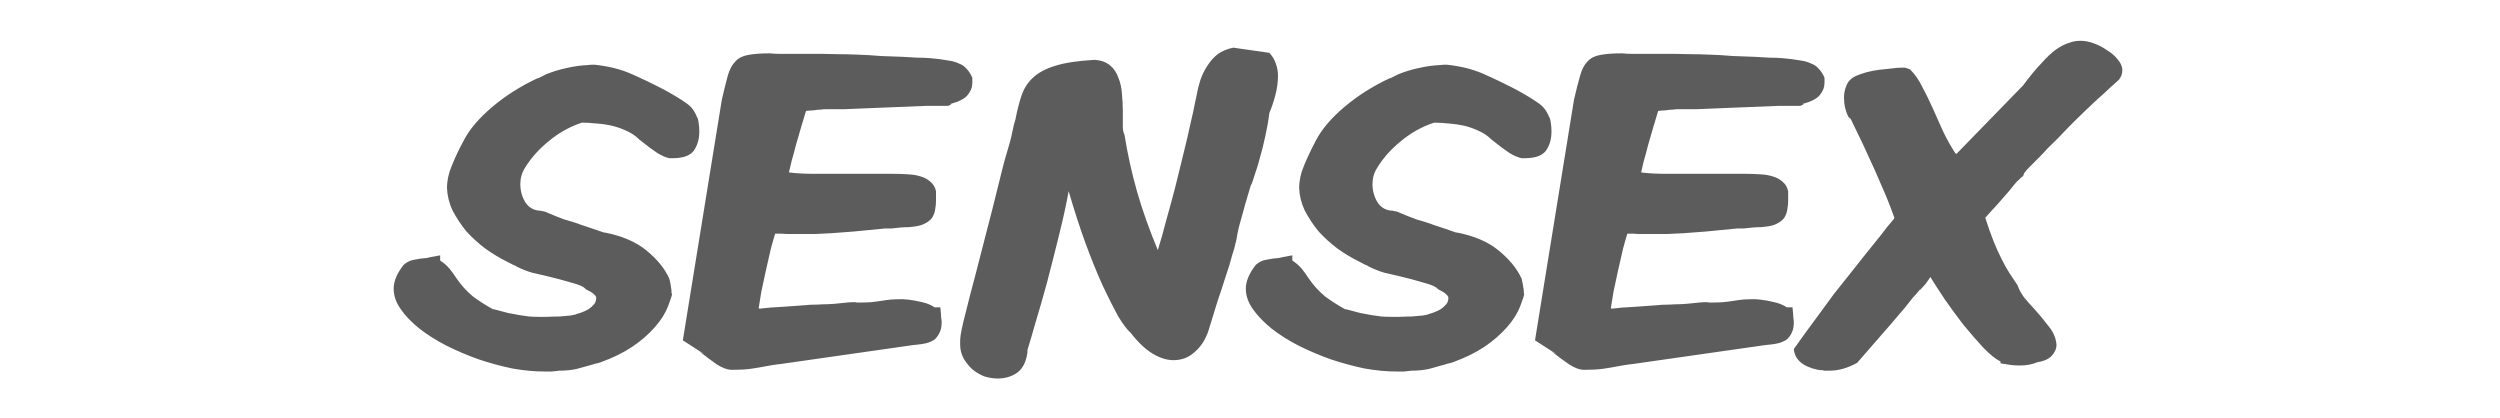 <svg version="1.2" xmlns="http://www.w3.org/2000/svg" viewBox="0 0 1500 251" width="1500" height="251"><style>.a{opacity:.8;fill-opacity:.8}.b{display:none}</style><path class="a" d="m327.8 44.5l-5.2 2.6 0.2-0.3q-15.6 7.3-27.5 17.4-11.7 9.9-16.9 19.8-4.5 8.3-7.3 15.4-2.9 6.7-2.9 13.5 0.3 7 3.4 13.5 3.4 6.5 8.3 12.5 5.2 5.7 11.5 10.4 6.2 4.4 12.4 7.5 2.1 1.1 3.7 1.9 1.5 0.5 2.6 1.3 4.7 2.3 9.1 3.6 4.4 1 9.1 2.1 7.5 1.8 14.6 3.9 7 1.8 8.5 3.9 3.7 1.8 4.7 2.8 1.3 1.1 1.6 1.9v1q0 1.8-1.3 3.4-1.3 1.5-3.1 2.8-1.9 1.1-3.9 1.9-1.9 0.7-3.2 1-0.7 0.5-3.9 1-3.1 0.3-6.7 0.6-3.7 0-7.3 0.2-3.4 0-4.9 0-2.9 0-5.8-0.2-2.6-0.3-5.7-0.8-3.1-0.5-7-1.3-3.9-1.1-9.1-2.4l0.8 0.6q-6.8-3.7-12.8-8.1-5.7-4.7-10.1-11.2-1.8-2.8-3.9-5.4-2.1-2.6-5.7-5v-3.1q-2.9 0.5-5.5 1-2.3 0.6-2.6 0.6-3.6 0.2-7.3 1-3.6 0.5-6.5 3.1-6 7.6-6 14.3 0 6.3 4.2 12.2 4.1 6 11.2 11.7 7 5.5 16.1 10.2 9.4 4.7 19.5 8.3 10.1 3.4 20.3 5.5 10.1 1.8 19.2 1.8 2.4 0 4.5 0 2.3-0.3 4.4-0.5 6 0 10.6-1.1 5-1.3 9.4-2.6 1.3-0.5 2.6-0.7 1.3-0.3 2.6-0.8 10.7-3.9 18.5-9.1 7.8-5.2 13.8-12 5.4-6.2 7.8-12.5 2.3-6.2 2.3-7 0-0.3-0.3-1 0-0.8 0-1.3-0.5-4.2-1.3-7.1-4.1-9.1-13.7-16.9-9.4-7.8-25.5-10.9l0.5 0.3q-3.7-1.3-7.6-2.6-3.9-1.3-7.8-2.6h0.3q-4.7-1.6-9.4-2.9-4.4-1.6-10.9-4.4-1-0.5-2.1-0.5-0.7-0.3-1.5-0.3-5.5-0.3-8.6-4.9-3.1-5-3.1-11 0-5.4 2.8-9.8 5.2-8.6 14.1-15.9 9.1-7.6 20-11.2h0.8q3.6 0 8 0.5 4.7 0.3 9.1 1.3 4.7 1.1 8.9 3.1 4.4 1.9 7.8 5.3 6.5 5.2 10.7 8 4.4 2.6 7.2 3.1h2.1q9.1 0 12.5-4.4 3.4-4.7 3.4-11.7 0-2.1-0.3-4.4-0.2-2.4-1-4.2v0.3q-2.1-5.7-6.5-8.6-4.2-3.1-13.3-8.1-10.4-5.4-20-9.6-9.4-4.1-21.9-5.4-2.6 0-3.6 0.2-6.5 0.3-13 1.8-6.2 1.3-12.2 3.7zm105.3 15.3l-23.4 144.4q8.1 5.2 10.4 6.7 2.3 1.3 2.1 1.3-0.3-0.2-1.6-0.8-1.3-0.7-0.5-0.2 5.2 4.1 10.1 7.5 5 3.2 9.1 3.2 6.3 0 11-0.6 4.9-0.7 10.6-1.8 1.3-0.2 2.9-0.5 1.6-0.3 3.4-0.5h0.5l80.4-11.5q6.2-0.5 9.1-1.5 2.8-1.1 3.9-2.1 2-2.1 2.8-4.2 1.1-2.1 1.1-6 0-1-0.3-2.6 0-1.5-0.5-6.2h-3.4q-3.1-2.1-7.5-3.1-4.5-1.1-8.9-1.6-1.3 0-2.3-0.2-3.9 0-7.3 0.2-3.1 0.3-6 0.8-3.1 0.5-6.2 0.8-2.9 0.2-5.7 0.2h-1.9q-0.5 0-1 0-0.3-0.2-0.8-0.2-0.5 0-1.8 0-1.3 0-3.1 0.2h0.2q-3.6 0.3-8 0.8-4.5 0.3-7.3 0.3-2.4 0.2-5 0.2-2.3 0-4.9 0.3-7 0.5-14 1-7.1 0.3-13.6 1.1l-0.5-0.3q0.5-3.6 1.6-9.9 1.3-6.2 2.8-13 1.6-6.7 2.9-12.7 1.6-6 2.6-9.1h3.6q1.9 0.2 3.4 0.2 1.6 0 3.1 0h5.5q4.2 0 8.6 0 4.4-0.2 9.9-0.5 5.7-0.5 13.2-1 7.6-0.8 18.5-1.8 1.3 0 3.9 0 2.9-0.3 5.7-0.6 2.6-0.2 4.7-0.2 2.1-0.3 2.9-0.3 4.6-0.5 7.2-2.1 2.9-1.5 4.2-3.6 1.3-2.3 1.6-4.7 0.5-2.6 0.5-4.9v-6q-0.8-3.6-3.4-5.7-2.3-2.1-5.7-3.1-3.4-1.1-7.6-1.3-4.1-0.3-8.5-0.3h-29.2q-9.1 0-18.2 0-9.1 0-15.3-0.8l-0.3-0.2q0.5-2.4 1.6-6.8 1.3-4.4 2.6-9.6 1.5-5.5 3.1-10.7 1.6-5.5 2.9-9.6 1.8-0.3 2.8-0.3 1.3 0 2.4-0.2 1.8-0.3 3.3-0.3 1.6-0.3 4.5-0.3h10.4l49.1-2h9.6q2.1 0 3.2 0 1-0.3 2-1.1h-0.7q7.8-2.1 10.4-5.4 2.8-3.4 2.8-7.1v-3.3q-1.5-3.4-3.6-5.5-1.8-2.1-4.7-3.1-2.6-1.3-6.8-1.8-4.1-0.8-10.1-1.3-3.6-0.3-7.8-0.3-4.2-0.3-8.6-0.5-6.5-0.3-13.5-0.5-6.8-0.6-13.3-0.8-6.5-0.3-12.5-0.3-5.7-0.2-9.8-0.2h-20.3q-2.1 0-5 0-2.6 0-5.4-0.3-8.3 0-13.3 1-4.7 0.8-7.5 3.9-2.9 2.9-4.5 8.4-1.5 5.4-3.6 14.5zm328.5-28.1l-21.6-3.1q-5.5 1.1-9.4 3.9-3.6 2.9-6.2 7-2.6 3.9-4.2 8.6-1.5 4.7-2.3 9.4 0 0-1 4.7-0.8 4.4-2.6 11.9-1.6 7.6-4 17.2-2.3 9.6-4.9 20-2.6 10.2-5.5 20.3-2.6 10.1-5.2 18.5-7.8-18.8-12.4-34.9-4.7-16.4-7.6-34.3-0.8-1.6-1-4.2 0-2.6 0-5.7v-4.2q0-4.9-0.5-10.1-0.3-5.5-2.1-9.9-1.6-4.7-5-7.5-3.3-2.9-9.1-3.4-15.1 0.8-23.9 3.6-8.6 2.6-13.5 7.3-4.7 4.4-6.8 10.9-2.1 6.3-3.6 14.3v-0.2q-1.1 3.6-1.8 7.3-0.6 3.3-1.6 6.7l-3.4 11.7q-3.9 15.6-7 28.1-3.1 12.2-5.7 22.1-4.7 18.5-7.6 29.2-2.6 10.6-4.1 16.3-1.3 5.5-1.6 7.8-0.3 2.1-0.3 3.7v2.1q0 4.4 2.1 8.3 2.1 3.6 5.2 6.5 3.2 2.6 7.1 4.2 4.1 1.3 8 1.3 6.8 0 11.7-3.4 5.2-3.7 6.3-12.5v-1.3q1.5-4.7 4.6-15.6 3.4-11.2 7.1-24.7 3.6-13.8 7.2-28.4 3.7-14.8 5.8-26.5 4.9 16.9 10.1 31.2 5.2 14.1 10.2 25.2 5.2 11 9.3 18.5 4.4 7.3 7.6 10.1 6.7 8.6 13.2 12.5 6.5 3.9 12.5 3.9 7.3 0 12.5-4.7 5.5-4.6 8.3-12.4 3.4-11 5.7-18.5 2.6-7.5 4.2-12.7 1.8-5.8 2.9-8.9 1-3.4 1.5-5.4 0.8-2.4 1.3-4.2 0.5-2.1 1.3-5.2 0.5-3.4 1.6-8.1 1.3-4.7 2.6-9.3 1.3-5 2.6-9.1 1.3-4.5 2.1-7.1v0.6q0.7-1.6 2-5.8 1.6-4.4 3.2-10.4 1.8-6.2 3.3-13.2 1.6-7.1 2.4-13.8 2.1-5 3.6-10.7 1.6-6 1.6-11.7 0-3.9-1.3-7.3-1.1-3.6-3.9-6.5zm77.5 12.8l-5.2 2.6 0.2-0.3q-15.6 7.3-27.5 17.4-11.7 9.9-16.9 19.8-4.4 8.3-7.3 15.4-2.9 6.7-2.9 13.5 0.3 7 3.4 13.5 3.4 6.5 8.3 12.5 5.2 5.7 11.5 10.4 6.2 4.4 12.5 7.5 2 1.1 3.6 1.9 1.6 0.5 2.6 1.3 4.7 2.3 9.1 3.6 4.4 1 9.1 2.1 7.6 1.8 14.6 3.9 7 1.8 8.6 3.9 3.6 1.8 4.6 2.8 1.3 1.1 1.6 1.9v1q0 1.8-1.3 3.4-1.3 1.5-3.1 2.8-1.8 1.1-3.9 1.9-1.8 0.7-3.1 1-0.8 0.5-3.9 1-3.2 0.3-6.8 0.6-3.7 0-7.3 0.2-3.4 0-4.9 0-2.9 0-5.8-0.2-2.6-0.3-5.7-0.8-3.1-0.5-7-1.3-3.9-1.1-9.1-2.4l0.8 0.6q-6.8-3.7-12.8-8.1-5.7-4.7-10.1-11.2-1.8-2.8-3.9-5.4-2.1-2.6-5.7-5v-3.1q-2.9 0.5-5.5 1-2.3 0.6-2.6 0.6-3.6 0.2-7.3 1-3.6 0.5-6.5 3.1-6 7.6-6 14.3 0 6.3 4.2 12.2 4.2 6 11.2 11.7 7 5.5 16.1 10.2 9.4 4.7 19.5 8.3 10.2 3.4 20.3 5.5 10.1 1.8 19.2 1.8 2.4 0 4.5 0 2.3-0.3 4.4-0.5 6 0 10.7-1.1 4.9-1.3 9.3-2.6 1.3-0.5 2.6-0.7 1.3-0.3 2.6-0.8 10.7-3.9 18.5-9.1 7.8-5.2 13.8-12 5.4-6.2 7.8-12.5 2.3-6.2 2.3-7 0-0.3-0.2-1 0-0.8 0-1.3-0.6-4.2-1.3-7.1-4.2-9.1-13.8-16.9-9.4-7.8-25.5-10.9l0.5 0.3q-3.6-1.3-7.5-2.6-3.9-1.3-7.8-2.6h0.2q-4.7-1.6-9.3-2.9-4.5-1.6-11-4.4-1-0.5-2.1-0.5-0.7-0.3-1.5-0.3-5.5-0.3-8.6-4.9-3.1-5-3.1-11 0-5.4 2.8-9.8 5.2-8.6 14.1-15.9 9.1-7.6 20-11.2h0.8q3.6 0 8.1 0.5 4.6 0.3 9.1 1.3 4.6 1.1 8.8 3.1 4.4 1.9 7.8 5.3 6.5 5.2 10.7 8 4.4 2.6 7.3 3.1h2q9.1 0 12.5-4.4 3.4-4.7 3.4-11.7 0-2.1-0.3-4.4-0.2-2.4-1-4.2v0.3q-2.1-5.7-6.5-8.6-4.2-3.1-13.3-8.1-10.4-5.4-20-9.6-9.4-4.1-21.8-5.4-2.6 0-3.7 0.2-6.5 0.3-13 1.8-6.2 1.3-12.2 3.7zm105.3 15.3l-23.4 144.4q8.1 5.2 10.4 6.7 2.4 1.3 2.1 1.3-0.3-0.2-1.6-0.8-1.3-0.7-0.5-0.2 5.2 4.1 10.2 7.5 4.9 3.2 9.1 3.2 6.2 0 10.9-0.6 4.9-0.7 10.6-1.8 1.3-0.2 2.9-0.5 1.6-0.3 3.4-0.5h0.5l80.4-11.5q6.2-0.5 9.1-1.5 2.8-1.1 3.9-2.1 2.1-2.1 2.8-4.2 1.1-2.1 1.1-6 0-1-0.3-2.6 0-1.5-0.5-6.2h-3.4q-3.1-2.1-7.5-3.1-4.4-1.1-8.9-1.6-1.3 0-2.3-0.2-3.9 0-7.3 0.2-3.1 0.3-6 0.8-3.1 0.5-6.2 0.8-2.9 0.2-5.7 0.2h-1.9q-0.5 0-1 0-0.3-0.2-0.8-0.2-0.5 0-1.8 0-1.3 0-3.1 0.2h0.2q-3.6 0.3-8 0.8-4.4 0.3-7.3 0.3-2.3 0.2-4.9 0.2-2.4 0-5 0.3-7 0.5-14 1-7.1 0.3-13.6 1.1l-0.5-0.3q0.5-3.6 1.6-9.9 1.3-6.2 2.8-13 1.6-6.7 2.9-12.7 1.6-6 2.6-9.1h3.7q1.8 0.2 3.3 0.2 1.6 0 3.2 0h5.4q4.2 0 8.6 0 4.4-0.2 9.9-0.5 5.7-0.5 13.2-1 7.6-0.8 18.5-1.8 1.3 0 3.9 0 2.9-0.3 5.7-0.6 2.6-0.2 4.7-0.2 2.1-0.3 2.9-0.3 4.7-0.5 7.3-2.1 2.8-1.5 4.1-3.6 1.3-2.3 1.6-4.7 0.5-2.6 0.5-4.9v-6q-0.8-3.6-3.4-5.7-2.3-2.1-5.7-3.1-3.4-1.1-7.5-1.3-4.2-0.3-8.6-0.3h-29.2q-9.1 0-18.2 0-9.1 0-15.3-0.8l-0.3-0.2q0.6-2.4 1.6-6.8 1.3-4.4 2.6-9.6 1.6-5.5 3.1-10.7 1.6-5.5 2.9-9.6 1.8-0.3 2.8-0.3 1.3 0 2.4-0.2 1.8-0.3 3.4-0.3 1.5-0.3 4.4-0.3h10.4l49.1-2h9.7q2 0 3.1 0 1-0.3 2.1-1.1h-0.8q7.8-2.1 10.4-5.4 2.8-3.4 2.8-7.1v-3.3q-1.5-3.4-3.6-5.5-1.8-2.1-4.7-3.1-2.6-1.3-6.7-1.8-4.2-0.8-10.2-1.3-3.6-0.3-7.8-0.3-4.1-0.3-8.6-0.5-6.5-0.3-13.5-0.5-6.8-0.6-13.3-0.8-6.5-0.3-12.4-0.3-5.8-0.2-9.9-0.2h-20.3q-2.1 0-4.9 0-2.6 0-5.5-0.3-8.3 0-13.3 1-4.7 0.8-7.5 3.9-2.9 2.9-4.4 8.4-1.6 5.4-3.7 14.5zm201.6-18.2l-2.9-1h-2.3q-2.4 0-6 0.5-3.6 0.3-7.5 0.8-3.9 0.5-7.6 1.5-3.6 1.1-6 2.1l0.3-0.2q-4.4 2-6 5.7-1.6 3.6-1.6 7.5 0 6.5 2.7 11.7l1.3 1.1q1.3 2.6 4.1 8.5 2.9 5.8 6.5 13.8 3.7 7.8 7.8 17.5 4.2 9.3 7.8 19.5l-0.2 0.7q-2.1 2.6-4.2 5-1.8 2.3-3.6 4.7-9.9 12.2-16.4 20.5-6.5 8.1-12 15.1-5.2 7-10.7 14.6-5.4 7.2-13.2 18.2 0.8 9.6 14.5 12.5 0.6 0 1.3 0.2 0.8 0 1.3 0 0.6 0 0.8 0.3 0.3 0 0.8 0h2.9q7.8 0 16.4-4.7 7.8-8.9 14-16.1 6.5-7.3 11.2-13 2.1-2.4 3.6-4.2 1.6-2.1 3.1-3.9 1.3-1.8 2.9-3.4 1.6-1.8 2.9-3.4v0.3q1.8-1.8 3.3-3.6 1.6-2.1 2.9-4.2 3.4 5.5 8.6 13.3 5.4 7.8 11.2 15.3 6 7.3 11.7 13.5 6 6.3 10.6 8.6v1.1q3.7 0.5 6.3 1 2.8 0.3 5.2 0.3 6 0 10.4-1.9 6.2-1 8.8-3.9 2.9-3.1 2.9-6.7-0.5-6-4.7-11-3.9-5.2-8.6-10.4-3.4-3.6-6.2-7-2.6-3.6-3.9-7.3-2.6-3.9-5-7.5-2.3-3.6-4.6-8.3-2.4-4.7-4.7-10.4-2.4-6-5-14.1v-0.2q2.4-2.6 4.2-4.7 2.1-2.1 2.9-3.1 4.6-5.2 7.5-8.6 2.9-3.7 4.7-5.7v0.2l2.3-2.3q1.3-0.5 1.6-2.4 1.3-1.8 3.4-3.9 2.3-2.3 6.2-6.2 2.1-2.1 4.4-4.7 2.6-2.6 6.3-6.2 5.7-6 9.9-10.2 4.1-4.1 7.2-7 3.2-3.1 5.5-5.2 2.3-2.1 4.7-4.2 4.1-3.9 9.3-8.5 2.1-2.6 2.1-5.8 0-3.1-2.6-6.2-2.6-3.4-6.5-5.7-3.6-2.6-8-4.2-4.2-1.5-7.6-1.5h-1q-3.1 0-6.5 1.3-3.4 1-7.6 3.9-3.9 2.8-8.8 8.3-5 5.2-10.9 13.2l0.2-0.2-40 41.1-0.3 0.2-0.5-0.2q-4.4-6.8-7.6-13.6-3.1-7-5.9-13.2-3.4-7.6-6.5-13.3-2.9-6-7.3-10.4zm67.3 63.7l-0.2 0.3q0 0 0 0 0.2-0.3 0.2-0.5z"/><path class="b" d="m1015.8 25q14.4 0 28.8 0 14.7 0 29.1 0 8.2 13.8 16.5 28.3 8.2 14.1 16.4 27.9 8.3-13.8 16.5-27.9 8.2-14.5 16.5-28.3 14.1 0 28.5 0 14.4 0 28.5 0-14.4 23.8-29.1 48.2-14.4 24.5-28.8 48.3 15 25.6 30.3 51.7 15.6 26.2 30.6 51.8-14.4 0-29.1 0-14.4 0-28.9 0-8.8-15.6-17.9-31.2-9.1-15.9-17.9-31.1-9.2 15.2-18.6 31.1-9.1 15.6-18.2 31.2-14.1 0-28.5 0-14.4 0-28.6 0 15.3-25.3 30.6-51.2 15.6-26.1 30.9-51.4-14.4-24.2-28.8-48.6-14.4-24.7-28.8-48.8z"/><path class="b" d="m886.7 225q0-49.4 0-100 0-50.6 0-100 29.7 0 60 0 30.3 0 60 0 0 11.2 0 23 0 11.7 0 22.9-17.1 0-34.4 0-17.1 0-34.1 0 0 7.3 0 14.7 0 7.1 0 14.4 15.5 0 31.4 0 15.9 0 31.2 0 0 10.9 0 22.1 0 11.1 0 22.3-15.3 0-31.2 0-15.9 0-31.4 0 0 8.5 0 17.4 0 8.8 0 17.3 17 0 34.1 0 17.3 0 34.4 0 0 11.2 0 23 0 11.7 0 22.9-29.7 0-60 0-30.3 0-60 0z"/><path class="b" d="m881.6 164.7q0 0 0 0 0 0 0 0 0 22.4-11.8 36.5-11.4 13.8-31.1 20-19.4 6.2-43.6 5.6-24.1-0.9-49.1-7.7 0-12.6 0-25.3 0-12.6 0-25.3 23 8.3 41.8 10.3 18.8 2.1 30-1.4 11.2-3.9 11.2-12.7 0-6.2-6.2-10-6.2-4.1-16.2-7.3-9.7-3.3-20.6-7.4-10.9-4.4-20.9-10.9-9.7-6.7-15.8-17.3-6.2-10.9-6.2-27.1 0-20 10.6-33.8 10.6-13.8 28.5-20.9 18.2-7 41.2-7 23.2 0 47.9 7 0 12.7 0 25.3 0 12.7 0 25.3-20.6-8.8-37.9-10.6-17.1-2-27.4 1.8-10.3 3.5-10.3 11.7 0 5.9 6.2 9.7 6.2 3.9 15.9 7.1 10 2.9 20.9 7.4 10.8 4.1 20.6 11.1 10 6.8 16.1 18 6.2 10.9 6.2 27.9z"/><path class="b" d="m572.8 225q0-49.4 0-100 0-50.6 0-100 13 0 25.9 0 13.2 0 25.9 0 15.6 28 31.4 56.5 16.2 28.5 31.8 56.4 0-27.9 0-56.4 0-28.5 0-56.5 12.7 0 25.3 0 12.6 0 25.3 0 0 49.4 0 100 0 50.6 0 100-12.7 0-25.9 0-12.9 0-25.9 0-15.6-27.9-31.7-56.5-15.9-28.5-31.5-56.4 0 27.9 0 56.4 0 28.6 0 56.5-12.6 0-25.3 0-12.6 0-25.3 0z"/><path class="b" d="m445.4 225q0-49.4 0-100 0-50.6 0-100 29.7 0 60 0 30.3 0 60 0 0 11.2 0 23 0 11.7 0 22.9-17.1 0-34.4 0-17.1 0-34.1 0 0 7.3 0 14.7 0 7.1 0 14.4 15.6 0 31.4 0 15.9 0 31.2 0 0 10.9 0 22.1 0 11.1 0 22.3-15.3 0-31.2 0-15.8 0-31.4 0 0 8.5 0 17.4 0 8.8 0 17.3 17 0 34.1 0 17.3 0 34.4 0 0 11.2 0 23 0 11.7 0 22.9-29.7 0-60 0-30.3 0-60 0z"/><path class="b" d="m439.4 164.7q0 0 0 0 0 0 0 0 0 22.4-11.8 36.5-11.4 13.8-31.1 20-19.4 6.2-43.6 5.6-24.1-0.9-49.1-7.7 0-12.6 0-25.3 0-12.6 0-25.3 23 8.3 41.8 10.3 18.8 2.1 30-1.4 11.2-3.9 11.2-12.7 0-6.2-6.2-10-6.2-4.1-16.2-7.3-9.7-3.3-20.6-7.4-10.9-4.4-20.9-10.9-9.7-6.7-15.8-17.3-6.2-10.9-6.2-27.1 0-20 10.6-33.8 10.6-13.8 28.5-20.9 18.2-7 41.2-7 23.2 0 47.9 7 0 12.7 0 25.3 0 12.7 0 25.3-20.6-8.8-37.9-10.6-17.1-2-27.4 1.8-10.3 3.5-10.3 11.7 0 5.9 6.2 9.7 6.2 3.9 15.9 7.1 10 2.9 20.9 7.4 10.8 4.1 20.6 11.1 10 6.8 16.1 18 6.2 10.9 6.2 27.9z"/><path class="b" d="m350.9 225q0-49.4 0-100 0-50.6 0-100 12.9 0 25.8 0 13 0 25.6 0 0 49.4 0 100 0 50.6 0 100-12.6 0-25.6 0-12.9 0-25.8 0z"/><path class="b" d="m222.9 225q0-49.4 0-100 0-50.6 0-100 29.7 0 60 0 30.3 0 60 0 0 11.5 0 23.3 0 11.7 0 23.2-17 0-34.4 0-17 0-34.1 0 0 8.5 0 17.6 0 8.9 0 17.4 15.6 0 31.5 0 15.9 0 31.1 0 0 10.9 0 22 0 11.2 0 22.4-15.2 0-31.1 0-15.9 0-31.5 0 0 18.2 0 37 0 18.9 0 37.1-12.6 0-25.6 0-12.9 0-25.9 0z"/><path class="b" d="m57.5 225q0-49.4 0-100 0-50.6 0-100 18.2 0 36.4 0 18.6 0 36.5 0 20.3 0 35.6 7.4 15.3 7 23.8 20 8.5 12.6 8.5 30 0 12.3-4.7 22.3-4.7 10-14.1 16.8 12.4 7.3 18.8 19.1 6.5 11.5 6.5 25.6 0 17.6-9.1 30.9-8.8 13.2-25 20.5-15.9 7.4-37.4 7.4-18.8 0-37.9 0-19.1 0-37.9 0zm89.4-137.6q0 0 0 0 0 0 0 0 0-7.7-4.7-12.4-4.7-5-12.4-5-5.3 0-10.9 0-5.3 0-10.6 0 0 8.2 0 17.1 0 8.5 0 17 5.3 0 10.6 0 5.6 0 10.9 0 7.7 0 12.4-4.4 4.7-4.7 4.7-12.3zm6.4 74.1q0 0 0 0 0 0 0 0 0-8.3-5.5-13-5.3-5-14.7-5-6.2 0-12.4 0-6.2 0-12.4 0 0 9.2 0 18.3 0 9.1 0 18.2 6.2 0 12.4 0 6.2 0 12.4 0 9.4 0 14.7-5 5.5-5 5.5-13.5z"/><path class="b" d="m18.4 225q0-49.4 0-100 0-50.6 0-100 18.2 0 36.8 0 18.5 0 36.7 0 8.6 30 16.8 60.9 8.5 30.6 16.8 60.6 8.2-30 16.4-60.6 8.6-30.9 16.8-60.9 18.2 0 36.5 0 18.2 0 36.1 0 0.3 49.4 0.6 100 0.3 50.6 0.6 100-12.3 0-25 0-12.3 0-24.7 0 0-33.5 0-67.6 0-34.5 0-68-8.8 33.5-17.9 68-9.1 34.1-18 67.6-10.9 0-22.3 0-11.2 0-22.4 0-8.8-32.9-17.6-66.5-8.8-33.8-17.7-66.7 0 32.9 0 66.7 0 33.6 0 66.5-11.7 0-24.1 0-12.3 0-24.4 0z"/></svg>